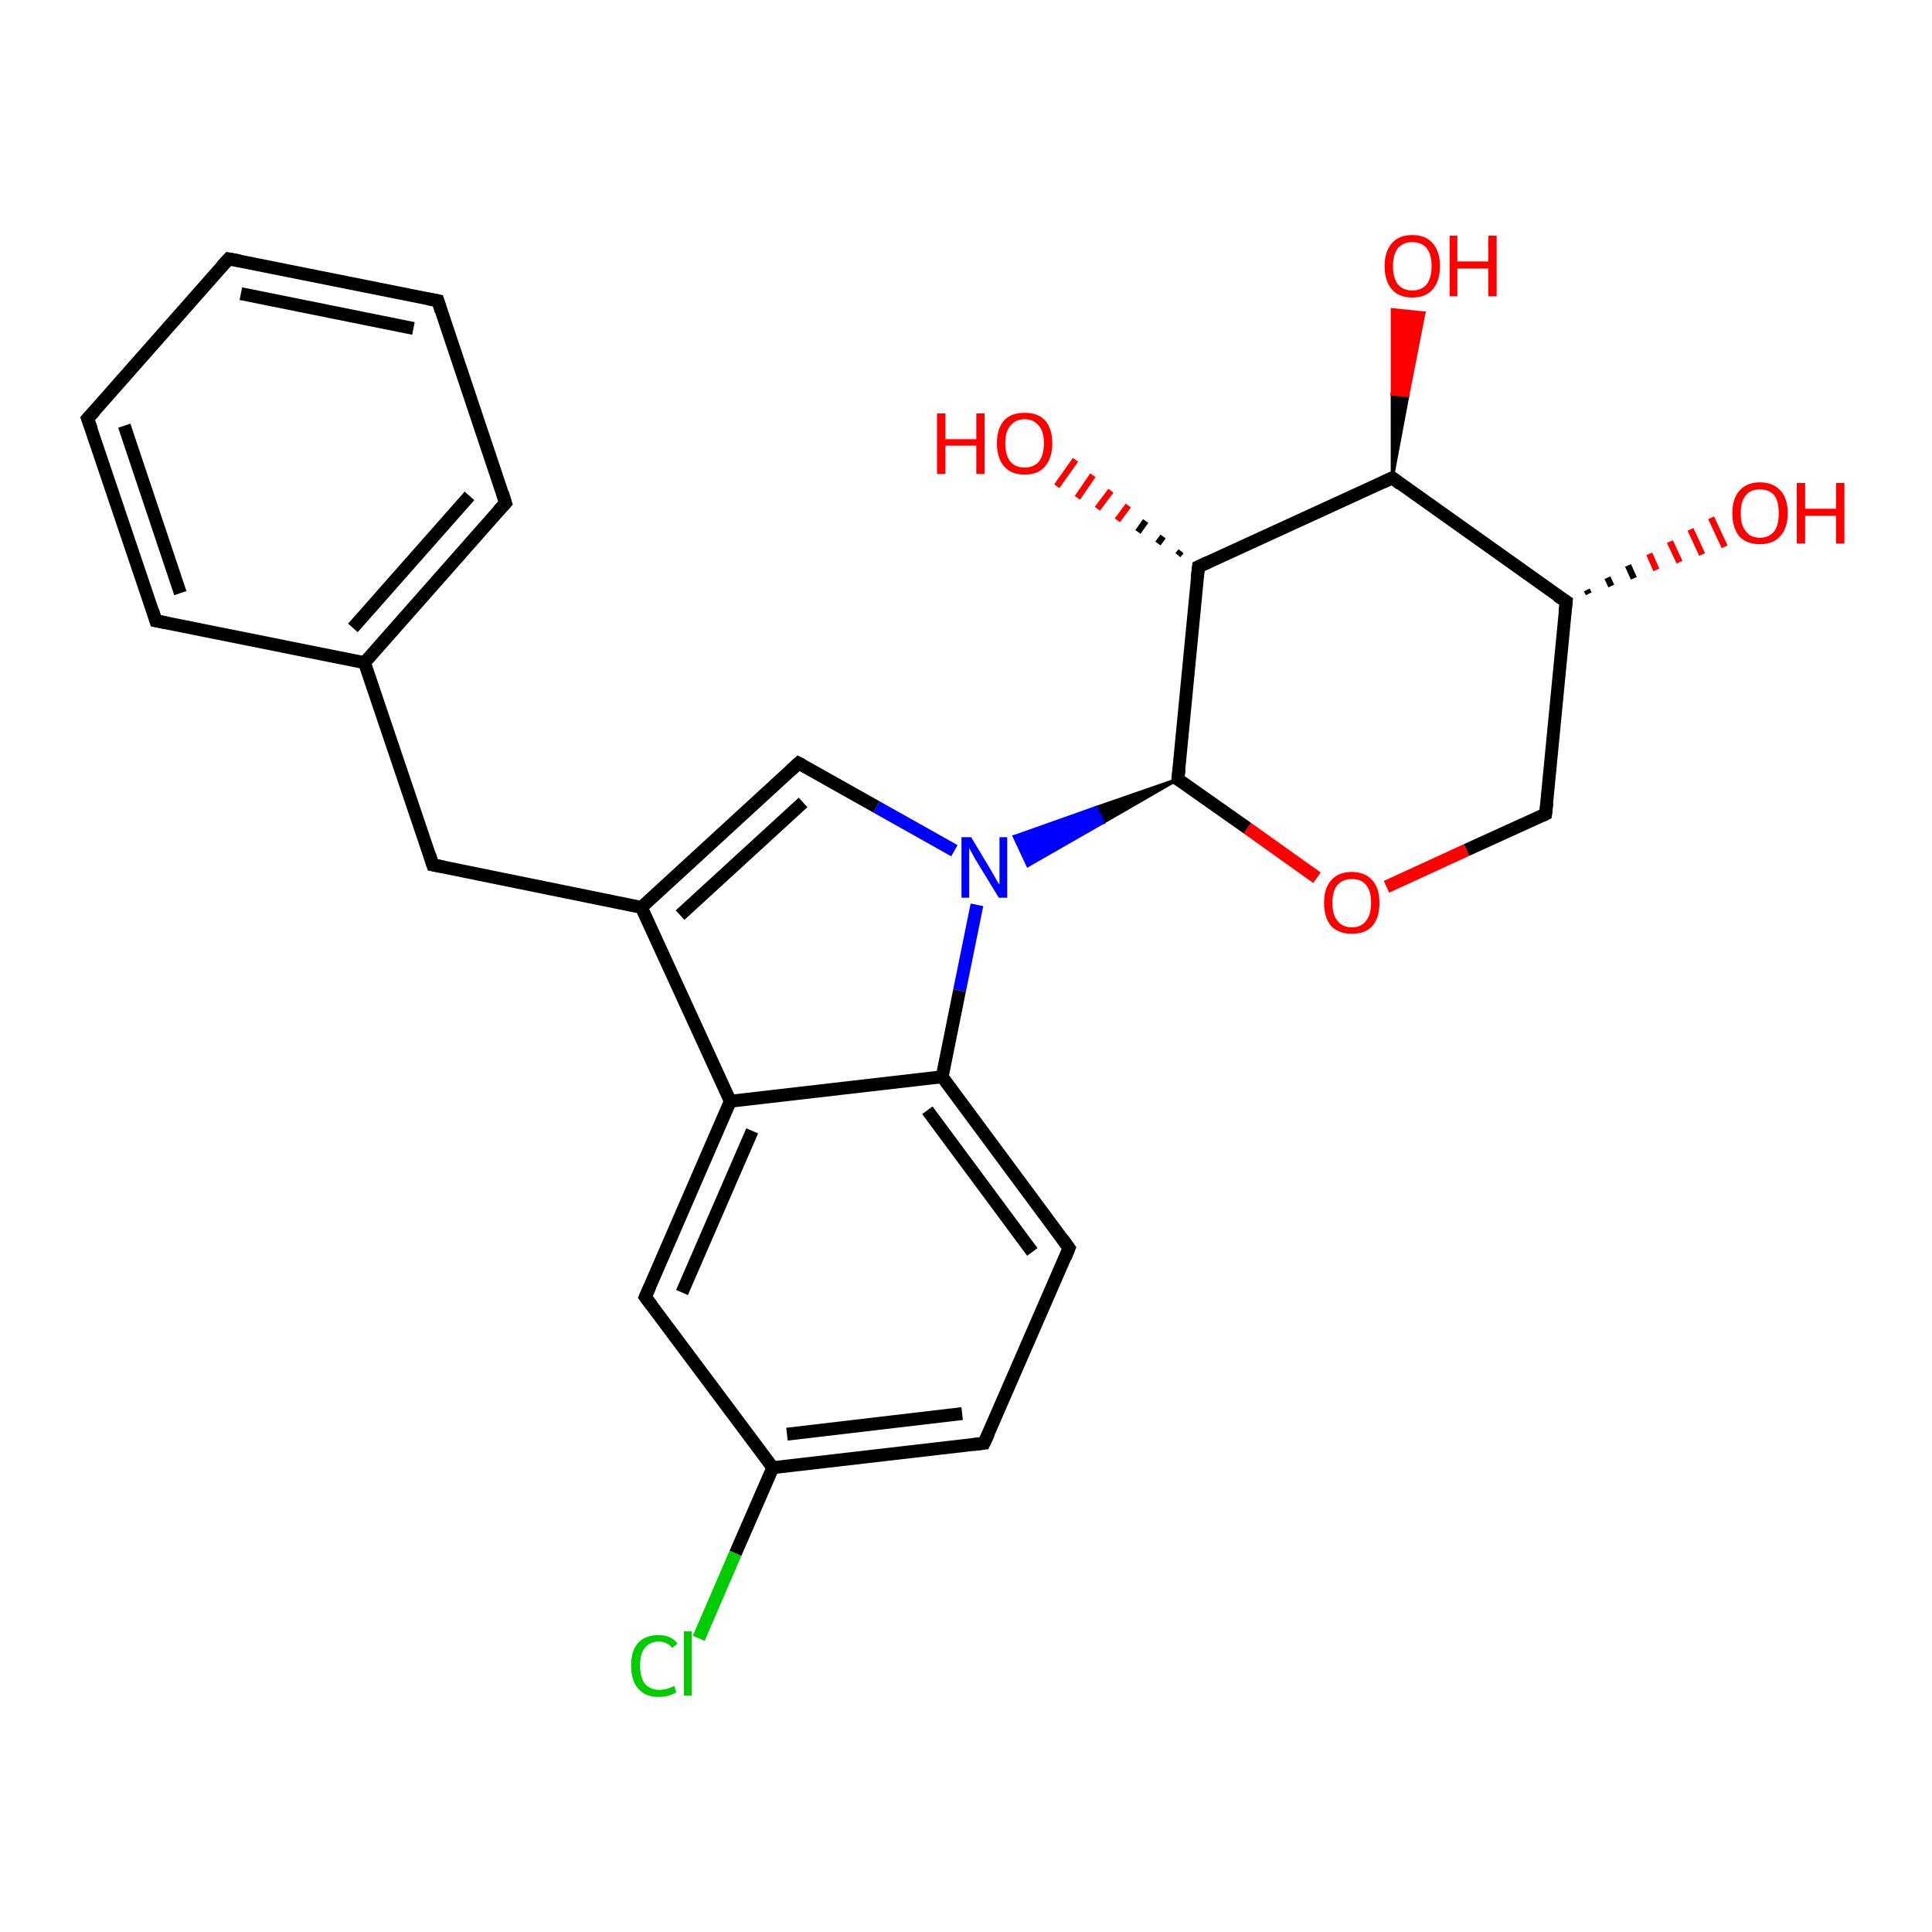 <?xml version='1.0' encoding='iso-8859-1'?>
<svg version='1.1' baseProfile='full'
              xmlns='http://www.w3.org/2000/svg'
                      xmlns:rdkit='http://www.rdkit.org/xml'
                      xmlns:xlink='http://www.w3.org/1999/xlink'
                  xml:space='preserve'
width='300px' height='300px' viewBox='0 0 300 300'>
<!-- END OF HEADER -->
<rect style='opacity:1.0;fill:#FFFFFF;stroke:none' width='300.0' height='300.0' x='0.0' y='0.0'> </rect>
<path class='bond-0 atom-1 atom-0' d='M 246.4,91.6 L 246.7,92.2' style='fill:none;fill-rule:evenodd;stroke:#000000;stroke-width:1.0px;stroke-linecap:butt;stroke-linejoin:miter;stroke-opacity:1' />
<path class='bond-0 atom-1 atom-0' d='M 249.6,89.7 L 250.2,91.0' style='fill:none;fill-rule:evenodd;stroke:#000000;stroke-width:1.0px;stroke-linecap:butt;stroke-linejoin:miter;stroke-opacity:1' />
<path class='bond-0 atom-1 atom-0' d='M 252.8,87.8 L 253.7,89.8' style='fill:none;fill-rule:evenodd;stroke:#000000;stroke-width:1.0px;stroke-linecap:butt;stroke-linejoin:miter;stroke-opacity:1' />
<path class='bond-0 atom-1 atom-0' d='M 256.1,86.0 L 257.2,88.5' style='fill:none;fill-rule:evenodd;stroke:#FF0000;stroke-width:1.0px;stroke-linecap:butt;stroke-linejoin:miter;stroke-opacity:1' />
<path class='bond-0 atom-1 atom-0' d='M 259.3,84.1 L 260.8,87.3' style='fill:none;fill-rule:evenodd;stroke:#FF0000;stroke-width:1.0px;stroke-linecap:butt;stroke-linejoin:miter;stroke-opacity:1' />
<path class='bond-0 atom-1 atom-0' d='M 262.5,82.2 L 264.3,86.1' style='fill:none;fill-rule:evenodd;stroke:#FF0000;stroke-width:1.0px;stroke-linecap:butt;stroke-linejoin:miter;stroke-opacity:1' />
<path class='bond-0 atom-1 atom-0' d='M 265.7,80.4 L 267.8,84.9' style='fill:none;fill-rule:evenodd;stroke:#FF0000;stroke-width:1.0px;stroke-linecap:butt;stroke-linejoin:miter;stroke-opacity:1' />
<path class='bond-1 atom-1 atom-2' d='M 243.2,93.4 L 240.0,126.4' style='fill:none;fill-rule:evenodd;stroke:#000000;stroke-width:2.0px;stroke-linecap:butt;stroke-linejoin:miter;stroke-opacity:1' />
<path class='bond-2 atom-2 atom-3' d='M 240.0,126.4 L 227.7,132.0' style='fill:none;fill-rule:evenodd;stroke:#000000;stroke-width:2.0px;stroke-linecap:butt;stroke-linejoin:miter;stroke-opacity:1' />
<path class='bond-2 atom-2 atom-3' d='M 227.7,132.0 L 215.3,137.7' style='fill:none;fill-rule:evenodd;stroke:#FF0000;stroke-width:2.0px;stroke-linecap:butt;stroke-linejoin:miter;stroke-opacity:1' />
<path class='bond-3 atom-3 atom-4' d='M 204.5,136.3 L 193.7,128.6' style='fill:none;fill-rule:evenodd;stroke:#FF0000;stroke-width:2.0px;stroke-linecap:butt;stroke-linejoin:miter;stroke-opacity:1' />
<path class='bond-3 atom-3 atom-4' d='M 193.7,128.6 L 182.9,121.0' style='fill:none;fill-rule:evenodd;stroke:#000000;stroke-width:2.0px;stroke-linecap:butt;stroke-linejoin:miter;stroke-opacity:1' />
<path class='bond-4 atom-4 atom-5' d='M 182.9,121.0 L 186.1,88.0' style='fill:none;fill-rule:evenodd;stroke:#000000;stroke-width:2.0px;stroke-linecap:butt;stroke-linejoin:miter;stroke-opacity:1' />
<path class='bond-5 atom-5 atom-6' d='M 182.9,86.2 L 183.4,85.6' style='fill:none;fill-rule:evenodd;stroke:#000000;stroke-width:1.0px;stroke-linecap:butt;stroke-linejoin:miter;stroke-opacity:1' />
<path class='bond-5 atom-5 atom-6' d='M 179.8,84.4 L 180.6,83.3' style='fill:none;fill-rule:evenodd;stroke:#000000;stroke-width:1.0px;stroke-linecap:butt;stroke-linejoin:miter;stroke-opacity:1' />
<path class='bond-5 atom-5 atom-6' d='M 176.7,82.6 L 177.9,80.9' style='fill:none;fill-rule:evenodd;stroke:#000000;stroke-width:1.0px;stroke-linecap:butt;stroke-linejoin:miter;stroke-opacity:1' />
<path class='bond-5 atom-5 atom-6' d='M 173.5,80.8 L 175.2,78.5' style='fill:none;fill-rule:evenodd;stroke:#FF0000;stroke-width:1.0px;stroke-linecap:butt;stroke-linejoin:miter;stroke-opacity:1' />
<path class='bond-5 atom-5 atom-6' d='M 170.4,79.0 L 172.5,76.2' style='fill:none;fill-rule:evenodd;stroke:#FF0000;stroke-width:1.0px;stroke-linecap:butt;stroke-linejoin:miter;stroke-opacity:1' />
<path class='bond-5 atom-5 atom-6' d='M 167.3,77.3 L 169.7,73.8' style='fill:none;fill-rule:evenodd;stroke:#FF0000;stroke-width:1.0px;stroke-linecap:butt;stroke-linejoin:miter;stroke-opacity:1' />
<path class='bond-5 atom-5 atom-6' d='M 164.1,75.5 L 167.0,71.4' style='fill:none;fill-rule:evenodd;stroke:#FF0000;stroke-width:1.0px;stroke-linecap:butt;stroke-linejoin:miter;stroke-opacity:1' />
<path class='bond-6 atom-5 atom-7' d='M 186.1,88.0 L 216.2,74.2' style='fill:none;fill-rule:evenodd;stroke:#000000;stroke-width:2.0px;stroke-linecap:butt;stroke-linejoin:miter;stroke-opacity:1' />
<path class='bond-7 atom-7 atom-8' d='M 216.2,74.2 L 216.2,61.2 L 218.6,61.4 Z' style='fill:#000000;fill-rule:evenodd;fill-opacity:1;stroke:#000000;stroke-width:0.5px;stroke-linecap:butt;stroke-linejoin:miter;stroke-opacity:1;' />
<path class='bond-7 atom-7 atom-8' d='M 216.2,61.2 L 221.1,48.6 L 216.2,48.1 Z' style='fill:#FF0000;fill-rule:evenodd;fill-opacity:1;stroke:#FF0000;stroke-width:0.5px;stroke-linecap:butt;stroke-linejoin:miter;stroke-opacity:1;' />
<path class='bond-7 atom-7 atom-8' d='M 216.2,61.2 L 218.6,61.4 L 221.1,48.6 Z' style='fill:#FF0000;fill-rule:evenodd;fill-opacity:1;stroke:#FF0000;stroke-width:0.5px;stroke-linecap:butt;stroke-linejoin:miter;stroke-opacity:1;' />
<path class='bond-8 atom-4 atom-9' d='M 182.9,121.0 L 171.3,127.7 L 170.2,125.4 Z' style='fill:#000000;fill-rule:evenodd;fill-opacity:1;stroke:#000000;stroke-width:0.5px;stroke-linecap:butt;stroke-linejoin:miter;stroke-opacity:1;' />
<path class='bond-8 atom-4 atom-9' d='M 171.3,127.7 L 157.5,129.9 L 159.6,134.4 Z' style='fill:#0000FF;fill-rule:evenodd;fill-opacity:1;stroke:#0000FF;stroke-width:0.5px;stroke-linecap:butt;stroke-linejoin:miter;stroke-opacity:1;' />
<path class='bond-8 atom-4 atom-9' d='M 171.3,127.7 L 170.2,125.4 L 157.5,129.9 Z' style='fill:#0000FF;fill-rule:evenodd;fill-opacity:1;stroke:#0000FF;stroke-width:0.5px;stroke-linecap:butt;stroke-linejoin:miter;stroke-opacity:1;' />
<path class='bond-9 atom-9 atom-10' d='M 148.2,132.1 L 136.1,125.3' style='fill:none;fill-rule:evenodd;stroke:#0000FF;stroke-width:2.0px;stroke-linecap:butt;stroke-linejoin:miter;stroke-opacity:1' />
<path class='bond-9 atom-9 atom-10' d='M 136.1,125.3 L 124.0,118.5' style='fill:none;fill-rule:evenodd;stroke:#000000;stroke-width:2.0px;stroke-linecap:butt;stroke-linejoin:miter;stroke-opacity:1' />
<path class='bond-10 atom-10 atom-11' d='M 124.0,118.5 L 99.6,140.9' style='fill:none;fill-rule:evenodd;stroke:#000000;stroke-width:2.0px;stroke-linecap:butt;stroke-linejoin:miter;stroke-opacity:1' />
<path class='bond-10 atom-10 atom-11' d='M 124.7,124.6 L 105.6,142.1' style='fill:none;fill-rule:evenodd;stroke:#000000;stroke-width:2.0px;stroke-linecap:butt;stroke-linejoin:miter;stroke-opacity:1' />
<path class='bond-11 atom-11 atom-12' d='M 99.6,140.9 L 67.2,134.3' style='fill:none;fill-rule:evenodd;stroke:#000000;stroke-width:2.0px;stroke-linecap:butt;stroke-linejoin:miter;stroke-opacity:1' />
<path class='bond-12 atom-12 atom-13' d='M 67.2,134.3 L 56.6,102.9' style='fill:none;fill-rule:evenodd;stroke:#000000;stroke-width:2.0px;stroke-linecap:butt;stroke-linejoin:miter;stroke-opacity:1' />
<path class='bond-13 atom-13 atom-14' d='M 56.6,102.9 L 78.5,78.1' style='fill:none;fill-rule:evenodd;stroke:#000000;stroke-width:2.0px;stroke-linecap:butt;stroke-linejoin:miter;stroke-opacity:1' />
<path class='bond-13 atom-13 atom-14' d='M 54.8,97.5 L 72.9,77.0' style='fill:none;fill-rule:evenodd;stroke:#000000;stroke-width:2.0px;stroke-linecap:butt;stroke-linejoin:miter;stroke-opacity:1' />
<path class='bond-14 atom-14 atom-15' d='M 78.5,78.1 L 68.0,46.7' style='fill:none;fill-rule:evenodd;stroke:#000000;stroke-width:2.0px;stroke-linecap:butt;stroke-linejoin:miter;stroke-opacity:1' />
<path class='bond-15 atom-15 atom-16' d='M 68.0,46.7 L 35.5,40.2' style='fill:none;fill-rule:evenodd;stroke:#000000;stroke-width:2.0px;stroke-linecap:butt;stroke-linejoin:miter;stroke-opacity:1' />
<path class='bond-15 atom-15 atom-16' d='M 64.2,51.0 L 37.4,45.6' style='fill:none;fill-rule:evenodd;stroke:#000000;stroke-width:2.0px;stroke-linecap:butt;stroke-linejoin:miter;stroke-opacity:1' />
<path class='bond-16 atom-16 atom-17' d='M 35.5,40.2 L 13.6,65.0' style='fill:none;fill-rule:evenodd;stroke:#000000;stroke-width:2.0px;stroke-linecap:butt;stroke-linejoin:miter;stroke-opacity:1' />
<path class='bond-17 atom-17 atom-18' d='M 13.6,65.0 L 24.2,96.4' style='fill:none;fill-rule:evenodd;stroke:#000000;stroke-width:2.0px;stroke-linecap:butt;stroke-linejoin:miter;stroke-opacity:1' />
<path class='bond-17 atom-17 atom-18' d='M 19.3,66.1 L 28.0,92.1' style='fill:none;fill-rule:evenodd;stroke:#000000;stroke-width:2.0px;stroke-linecap:butt;stroke-linejoin:miter;stroke-opacity:1' />
<path class='bond-18 atom-11 atom-19' d='M 99.6,140.9 L 113.4,171.0' style='fill:none;fill-rule:evenodd;stroke:#000000;stroke-width:2.0px;stroke-linecap:butt;stroke-linejoin:miter;stroke-opacity:1' />
<path class='bond-19 atom-19 atom-20' d='M 113.4,171.0 L 100.2,201.4' style='fill:none;fill-rule:evenodd;stroke:#000000;stroke-width:2.0px;stroke-linecap:butt;stroke-linejoin:miter;stroke-opacity:1' />
<path class='bond-19 atom-19 atom-20' d='M 116.8,175.6 L 105.9,200.7' style='fill:none;fill-rule:evenodd;stroke:#000000;stroke-width:2.0px;stroke-linecap:butt;stroke-linejoin:miter;stroke-opacity:1' />
<path class='bond-20 atom-20 atom-21' d='M 100.2,201.4 L 120.0,227.9' style='fill:none;fill-rule:evenodd;stroke:#000000;stroke-width:2.0px;stroke-linecap:butt;stroke-linejoin:miter;stroke-opacity:1' />
<path class='bond-21 atom-21 atom-22' d='M 120.0,227.9 L 114.2,241.2' style='fill:none;fill-rule:evenodd;stroke:#000000;stroke-width:2.0px;stroke-linecap:butt;stroke-linejoin:miter;stroke-opacity:1' />
<path class='bond-21 atom-21 atom-22' d='M 114.2,241.2 L 108.5,254.4' style='fill:none;fill-rule:evenodd;stroke:#00CC00;stroke-width:2.0px;stroke-linecap:butt;stroke-linejoin:miter;stroke-opacity:1' />
<path class='bond-22 atom-21 atom-23' d='M 120.0,227.9 L 152.8,224.1' style='fill:none;fill-rule:evenodd;stroke:#000000;stroke-width:2.0px;stroke-linecap:butt;stroke-linejoin:miter;stroke-opacity:1' />
<path class='bond-22 atom-21 atom-23' d='M 122.2,222.7 L 149.4,219.5' style='fill:none;fill-rule:evenodd;stroke:#000000;stroke-width:2.0px;stroke-linecap:butt;stroke-linejoin:miter;stroke-opacity:1' />
<path class='bond-23 atom-23 atom-24' d='M 152.8,224.1 L 166.0,193.8' style='fill:none;fill-rule:evenodd;stroke:#000000;stroke-width:2.0px;stroke-linecap:butt;stroke-linejoin:miter;stroke-opacity:1' />
<path class='bond-24 atom-24 atom-25' d='M 166.0,193.8 L 146.3,167.2' style='fill:none;fill-rule:evenodd;stroke:#000000;stroke-width:2.0px;stroke-linecap:butt;stroke-linejoin:miter;stroke-opacity:1' />
<path class='bond-24 atom-24 atom-25' d='M 160.3,194.4 L 144.0,172.4' style='fill:none;fill-rule:evenodd;stroke:#000000;stroke-width:2.0px;stroke-linecap:butt;stroke-linejoin:miter;stroke-opacity:1' />
<path class='bond-25 atom-7 atom-1' d='M 216.2,74.2 L 243.2,93.4' style='fill:none;fill-rule:evenodd;stroke:#000000;stroke-width:2.0px;stroke-linecap:butt;stroke-linejoin:miter;stroke-opacity:1' />
<path class='bond-26 atom-25 atom-9' d='M 146.3,167.2 L 149.0,153.8' style='fill:none;fill-rule:evenodd;stroke:#000000;stroke-width:2.0px;stroke-linecap:butt;stroke-linejoin:miter;stroke-opacity:1' />
<path class='bond-26 atom-25 atom-9' d='M 149.0,153.8 L 151.7,140.5' style='fill:none;fill-rule:evenodd;stroke:#0000FF;stroke-width:2.0px;stroke-linecap:butt;stroke-linejoin:miter;stroke-opacity:1' />
<path class='bond-27 atom-18 atom-13' d='M 24.2,96.4 L 56.6,102.9' style='fill:none;fill-rule:evenodd;stroke:#000000;stroke-width:2.0px;stroke-linecap:butt;stroke-linejoin:miter;stroke-opacity:1' />
<path class='bond-28 atom-25 atom-19' d='M 146.3,167.2 L 113.4,171.0' style='fill:none;fill-rule:evenodd;stroke:#000000;stroke-width:2.0px;stroke-linecap:butt;stroke-linejoin:miter;stroke-opacity:1' />
<path d='M 243.0,95.1 L 243.2,93.4 L 241.8,92.5' style='fill:none;stroke:#000000;stroke-width:2.0px;stroke-linecap:butt;stroke-linejoin:miter;stroke-opacity:1;' />
<path d='M 240.2,124.7 L 240.0,126.4 L 239.4,126.7' style='fill:none;stroke:#000000;stroke-width:2.0px;stroke-linecap:butt;stroke-linejoin:miter;stroke-opacity:1;' />
<path d='M 183.5,121.3 L 182.9,121.0 L 183.1,119.3' style='fill:none;stroke:#000000;stroke-width:2.0px;stroke-linecap:butt;stroke-linejoin:miter;stroke-opacity:1;' />
<path d='M 185.9,89.7 L 186.1,88.0 L 187.6,87.3' style='fill:none;stroke:#000000;stroke-width:2.0px;stroke-linecap:butt;stroke-linejoin:miter;stroke-opacity:1;' />
<path d='M 214.7,74.9 L 216.2,74.2 L 217.5,75.2' style='fill:none;stroke:#000000;stroke-width:2.0px;stroke-linecap:butt;stroke-linejoin:miter;stroke-opacity:1;' />
<path d='M 124.6,118.8 L 124.0,118.5 L 122.8,119.6' style='fill:none;stroke:#000000;stroke-width:2.0px;stroke-linecap:butt;stroke-linejoin:miter;stroke-opacity:1;' />
<path d='M 68.8,134.6 L 67.2,134.3 L 66.7,132.7' style='fill:none;stroke:#000000;stroke-width:2.0px;stroke-linecap:butt;stroke-linejoin:miter;stroke-opacity:1;' />
<path d='M 77.4,79.3 L 78.5,78.1 L 78.0,76.5' style='fill:none;stroke:#000000;stroke-width:2.0px;stroke-linecap:butt;stroke-linejoin:miter;stroke-opacity:1;' />
<path d='M 68.5,48.3 L 68.0,46.7 L 66.4,46.4' style='fill:none;stroke:#000000;stroke-width:2.0px;stroke-linecap:butt;stroke-linejoin:miter;stroke-opacity:1;' />
<path d='M 37.2,40.5 L 35.5,40.2 L 34.4,41.4' style='fill:none;stroke:#000000;stroke-width:2.0px;stroke-linecap:butt;stroke-linejoin:miter;stroke-opacity:1;' />
<path d='M 14.7,63.8 L 13.6,65.0 L 14.2,66.6' style='fill:none;stroke:#000000;stroke-width:2.0px;stroke-linecap:butt;stroke-linejoin:miter;stroke-opacity:1;' />
<path d='M 23.7,94.8 L 24.2,96.4 L 25.8,96.7' style='fill:none;stroke:#000000;stroke-width:2.0px;stroke-linecap:butt;stroke-linejoin:miter;stroke-opacity:1;' />
<path d='M 100.9,199.8 L 100.2,201.4 L 101.2,202.7' style='fill:none;stroke:#000000;stroke-width:2.0px;stroke-linecap:butt;stroke-linejoin:miter;stroke-opacity:1;' />
<path d='M 151.2,224.3 L 152.8,224.1 L 153.5,222.6' style='fill:none;stroke:#000000;stroke-width:2.0px;stroke-linecap:butt;stroke-linejoin:miter;stroke-opacity:1;' />
<path d='M 165.4,195.3 L 166.0,193.8 L 165.0,192.4' style='fill:none;stroke:#000000;stroke-width:2.0px;stroke-linecap:butt;stroke-linejoin:miter;stroke-opacity:1;' />
<path class='atom-0' d='M 269.0 79.7
Q 269.0 77.4, 270.1 76.2
Q 271.2 74.9, 273.3 74.9
Q 275.3 74.9, 276.5 76.2
Q 277.6 77.4, 277.6 79.7
Q 277.6 82.0, 276.4 83.3
Q 275.3 84.5, 273.3 84.5
Q 271.2 84.5, 270.1 83.3
Q 269.0 82.0, 269.0 79.7
M 273.3 83.5
Q 274.7 83.5, 275.5 82.5
Q 276.2 81.6, 276.2 79.7
Q 276.2 77.8, 275.5 76.9
Q 274.7 76.0, 273.3 76.0
Q 271.8 76.0, 271.1 76.9
Q 270.3 77.8, 270.3 79.7
Q 270.3 81.6, 271.1 82.5
Q 271.8 83.5, 273.3 83.5
' fill='#FF0000'/>
<path class='atom-0' d='M 279.0 75.0
L 280.3 75.0
L 280.3 79.0
L 285.1 79.0
L 285.1 75.0
L 286.4 75.0
L 286.4 84.4
L 285.1 84.4
L 285.1 80.1
L 280.3 80.1
L 280.3 84.4
L 279.0 84.4
L 279.0 75.0
' fill='#FF0000'/>
<path class='atom-3' d='M 205.6 140.2
Q 205.6 137.9, 206.7 136.7
Q 207.8 135.4, 209.9 135.4
Q 212.0 135.4, 213.1 136.7
Q 214.2 137.9, 214.2 140.2
Q 214.2 142.5, 213.1 143.8
Q 212.0 145.0, 209.9 145.0
Q 207.9 145.0, 206.7 143.8
Q 205.6 142.5, 205.6 140.2
M 209.9 144.0
Q 211.4 144.0, 212.1 143.0
Q 212.9 142.1, 212.9 140.2
Q 212.9 138.3, 212.1 137.4
Q 211.4 136.5, 209.9 136.5
Q 208.5 136.5, 207.7 137.4
Q 206.9 138.3, 206.9 140.2
Q 206.9 142.1, 207.7 143.0
Q 208.5 144.0, 209.9 144.0
' fill='#FF0000'/>
<path class='atom-6' d='M 145.5 64.2
L 146.8 64.2
L 146.8 68.2
L 151.6 68.2
L 151.6 64.2
L 152.9 64.2
L 152.9 73.6
L 151.6 73.6
L 151.6 69.2
L 146.8 69.2
L 146.8 73.6
L 145.5 73.6
L 145.5 64.2
' fill='#FF0000'/>
<path class='atom-6' d='M 154.8 68.8
Q 154.8 66.6, 155.9 65.3
Q 157.0 64.1, 159.1 64.1
Q 161.2 64.1, 162.3 65.3
Q 163.4 66.6, 163.4 68.8
Q 163.4 71.1, 162.3 72.4
Q 161.2 73.7, 159.1 73.7
Q 157.0 73.7, 155.9 72.4
Q 154.8 71.1, 154.8 68.8
M 159.1 72.6
Q 160.5 72.6, 161.3 71.7
Q 162.1 70.7, 162.1 68.8
Q 162.1 67.0, 161.3 66.1
Q 160.5 65.1, 159.1 65.1
Q 157.7 65.1, 156.9 66.1
Q 156.1 67.0, 156.1 68.8
Q 156.1 70.7, 156.9 71.7
Q 157.7 72.6, 159.1 72.6
' fill='#FF0000'/>
<path class='atom-8' d='M 215.0 41.3
Q 215.0 39.1, 216.1 37.8
Q 217.2 36.5, 219.3 36.5
Q 221.4 36.5, 222.5 37.8
Q 223.6 39.1, 223.6 41.3
Q 223.6 43.6, 222.5 44.9
Q 221.4 46.2, 219.3 46.2
Q 217.2 46.2, 216.1 44.9
Q 215.0 43.6, 215.0 41.3
M 219.3 45.1
Q 220.7 45.1, 221.5 44.2
Q 222.3 43.2, 222.3 41.3
Q 222.3 39.5, 221.5 38.5
Q 220.7 37.6, 219.3 37.6
Q 217.9 37.6, 217.1 38.5
Q 216.3 39.5, 216.3 41.3
Q 216.3 43.2, 217.1 44.2
Q 217.9 45.1, 219.3 45.1
' fill='#FF0000'/>
<path class='atom-8' d='M 225.1 36.6
L 226.3 36.6
L 226.3 40.6
L 231.1 40.6
L 231.1 36.6
L 232.4 36.6
L 232.4 46.0
L 231.1 46.0
L 231.1 41.7
L 226.3 41.7
L 226.3 46.0
L 225.1 46.0
L 225.1 36.6
' fill='#FF0000'/>
<path class='atom-9' d='M 150.8 130.0
L 153.8 135.0
Q 154.1 135.5, 154.6 136.4
Q 155.1 137.3, 155.2 137.3
L 155.2 130.0
L 156.4 130.0
L 156.4 139.4
L 155.1 139.4
L 151.8 134.0
Q 151.4 133.4, 151.0 132.6
Q 150.6 131.9, 150.5 131.7
L 150.5 139.4
L 149.3 139.4
L 149.3 130.0
L 150.8 130.0
' fill='#0000FF'/>
<path class='atom-22' d='M 98.0 258.6
Q 98.0 256.3, 99.1 255.1
Q 100.2 253.9, 102.3 253.9
Q 104.2 253.9, 105.2 255.2
L 104.4 255.9
Q 103.6 254.9, 102.3 254.9
Q 100.9 254.9, 100.1 255.9
Q 99.4 256.8, 99.4 258.6
Q 99.4 260.5, 100.1 261.4
Q 100.9 262.4, 102.4 262.4
Q 103.5 262.4, 104.7 261.8
L 105.0 262.8
Q 104.5 263.1, 103.8 263.3
Q 103.1 263.5, 102.2 263.5
Q 100.2 263.5, 99.1 262.2
Q 98.0 261.0, 98.0 258.6
' fill='#00CC00'/>
<path class='atom-22' d='M 106.2 253.3
L 107.4 253.3
L 107.4 263.3
L 106.2 263.3
L 106.2 253.3
' fill='#00CC00'/>
</svg>
